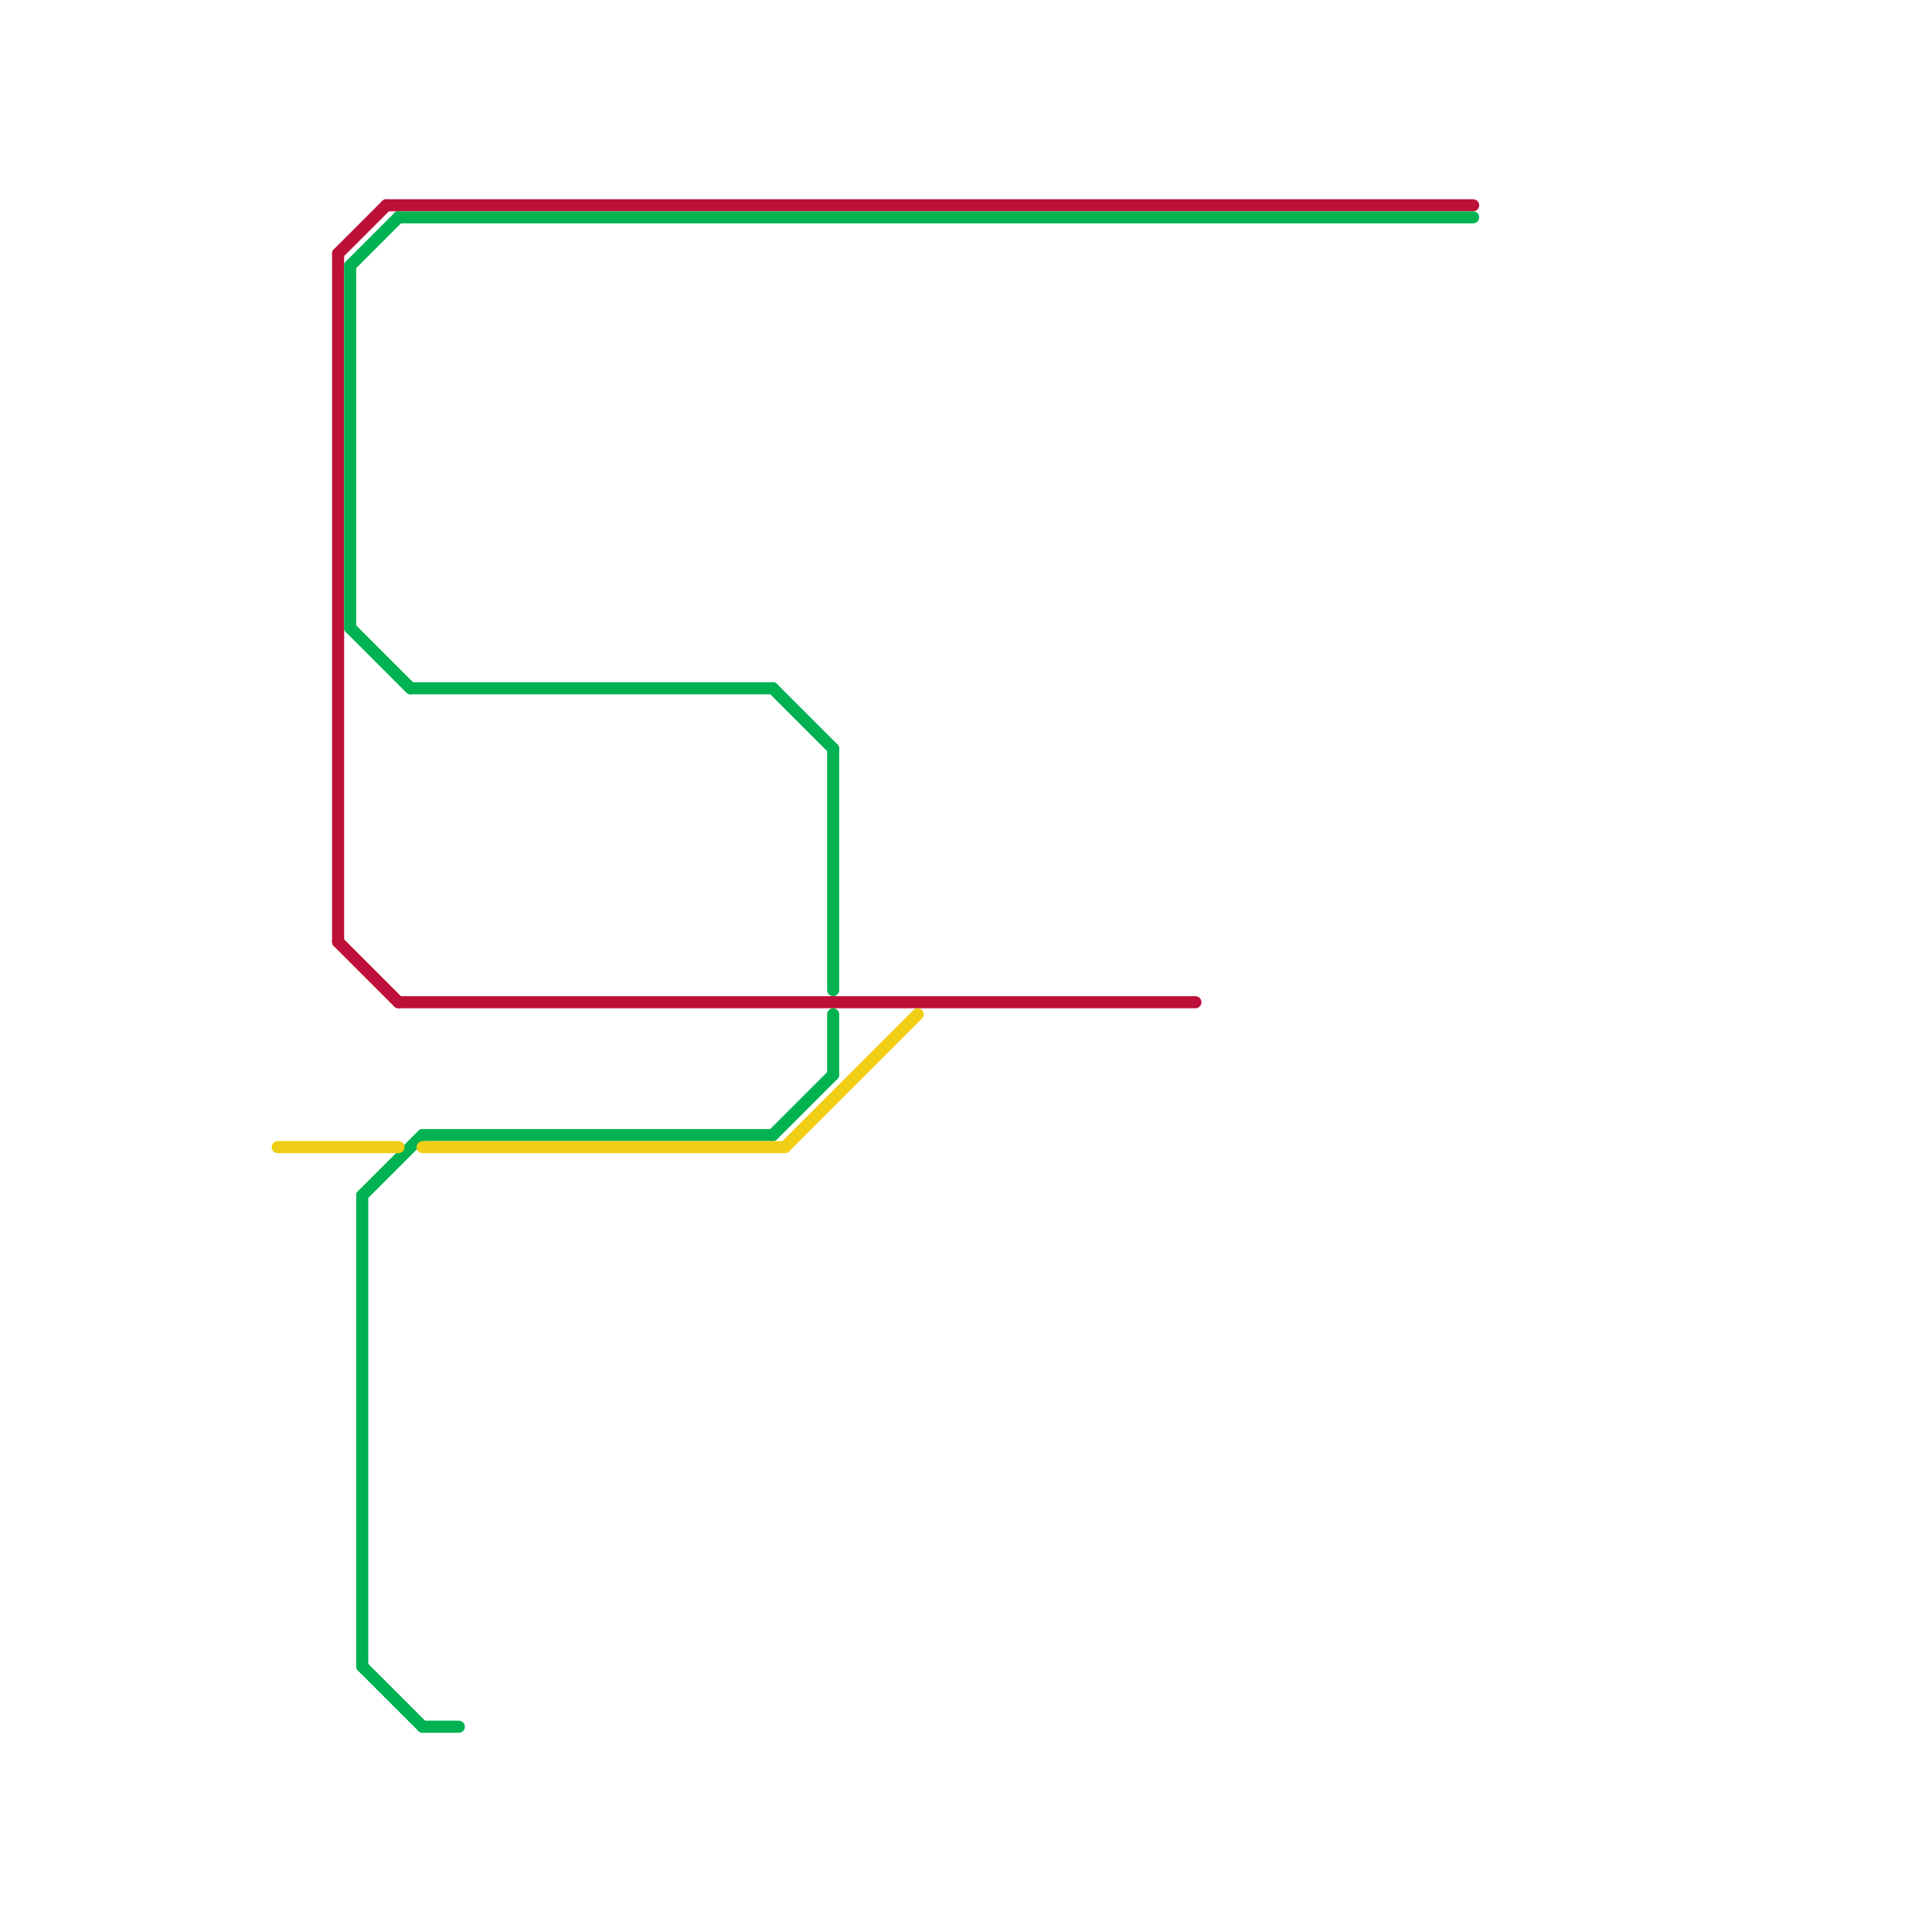 
<svg version="1.1" xmlns="http://www.w3.org/2000/svg" viewBox="0 0 160 160">
<style>text { font: 1px Helvetica; font-weight: 600; white-space: pre; dominant-baseline: central; } line { stroke-width: 1; fill: none; stroke-linecap: round; stroke-linejoin: round; } .c0 { stroke: #bd1038 } .c1 { stroke: #00b251 } .c2 { stroke: #f0ce15 }</style><defs><g id="wm-xf"><circle r="1.2" fill="#000"/><circle r="0.9" fill="#fff"/><circle r="0.6" fill="#000"/><circle r="0.3" fill="#fff"/></g><g id="wm"><circle r="0.6" fill="#000"/><circle r="0.3" fill="#fff"/></g></defs><line class="c0" x1="33" y1="83" x2="99" y2="83"/><line class="c0" x1="28" y1="21" x2="28" y2="78"/><line class="c0" x1="32" y1="17" x2="122" y2="17"/><line class="c0" x1="28" y1="78" x2="33" y2="83"/><line class="c0" x1="28" y1="21" x2="32" y2="17"/><line class="c1" x1="69" y1="62" x2="69" y2="82"/><line class="c1" x1="29" y1="22" x2="29" y2="52"/><line class="c1" x1="69" y1="84" x2="69" y2="89"/><line class="c1" x1="64" y1="57" x2="69" y2="62"/><line class="c1" x1="30" y1="99" x2="35" y2="94"/><line class="c1" x1="29" y1="52" x2="34" y2="57"/><line class="c1" x1="35" y1="94" x2="64" y2="94"/><line class="c1" x1="30" y1="99" x2="30" y2="138"/><line class="c1" x1="64" y1="94" x2="69" y2="89"/><line class="c1" x1="33" y1="18" x2="122" y2="18"/><line class="c1" x1="34" y1="57" x2="64" y2="57"/><line class="c1" x1="29" y1="22" x2="33" y2="18"/><line class="c1" x1="35" y1="143" x2="38" y2="143"/><line class="c1" x1="30" y1="138" x2="35" y2="143"/><line class="c2" x1="65" y1="95" x2="76" y2="84"/><line class="c2" x1="35" y1="95" x2="65" y2="95"/><line class="c2" x1="23" y1="95" x2="33" y2="95"/>
</svg>
